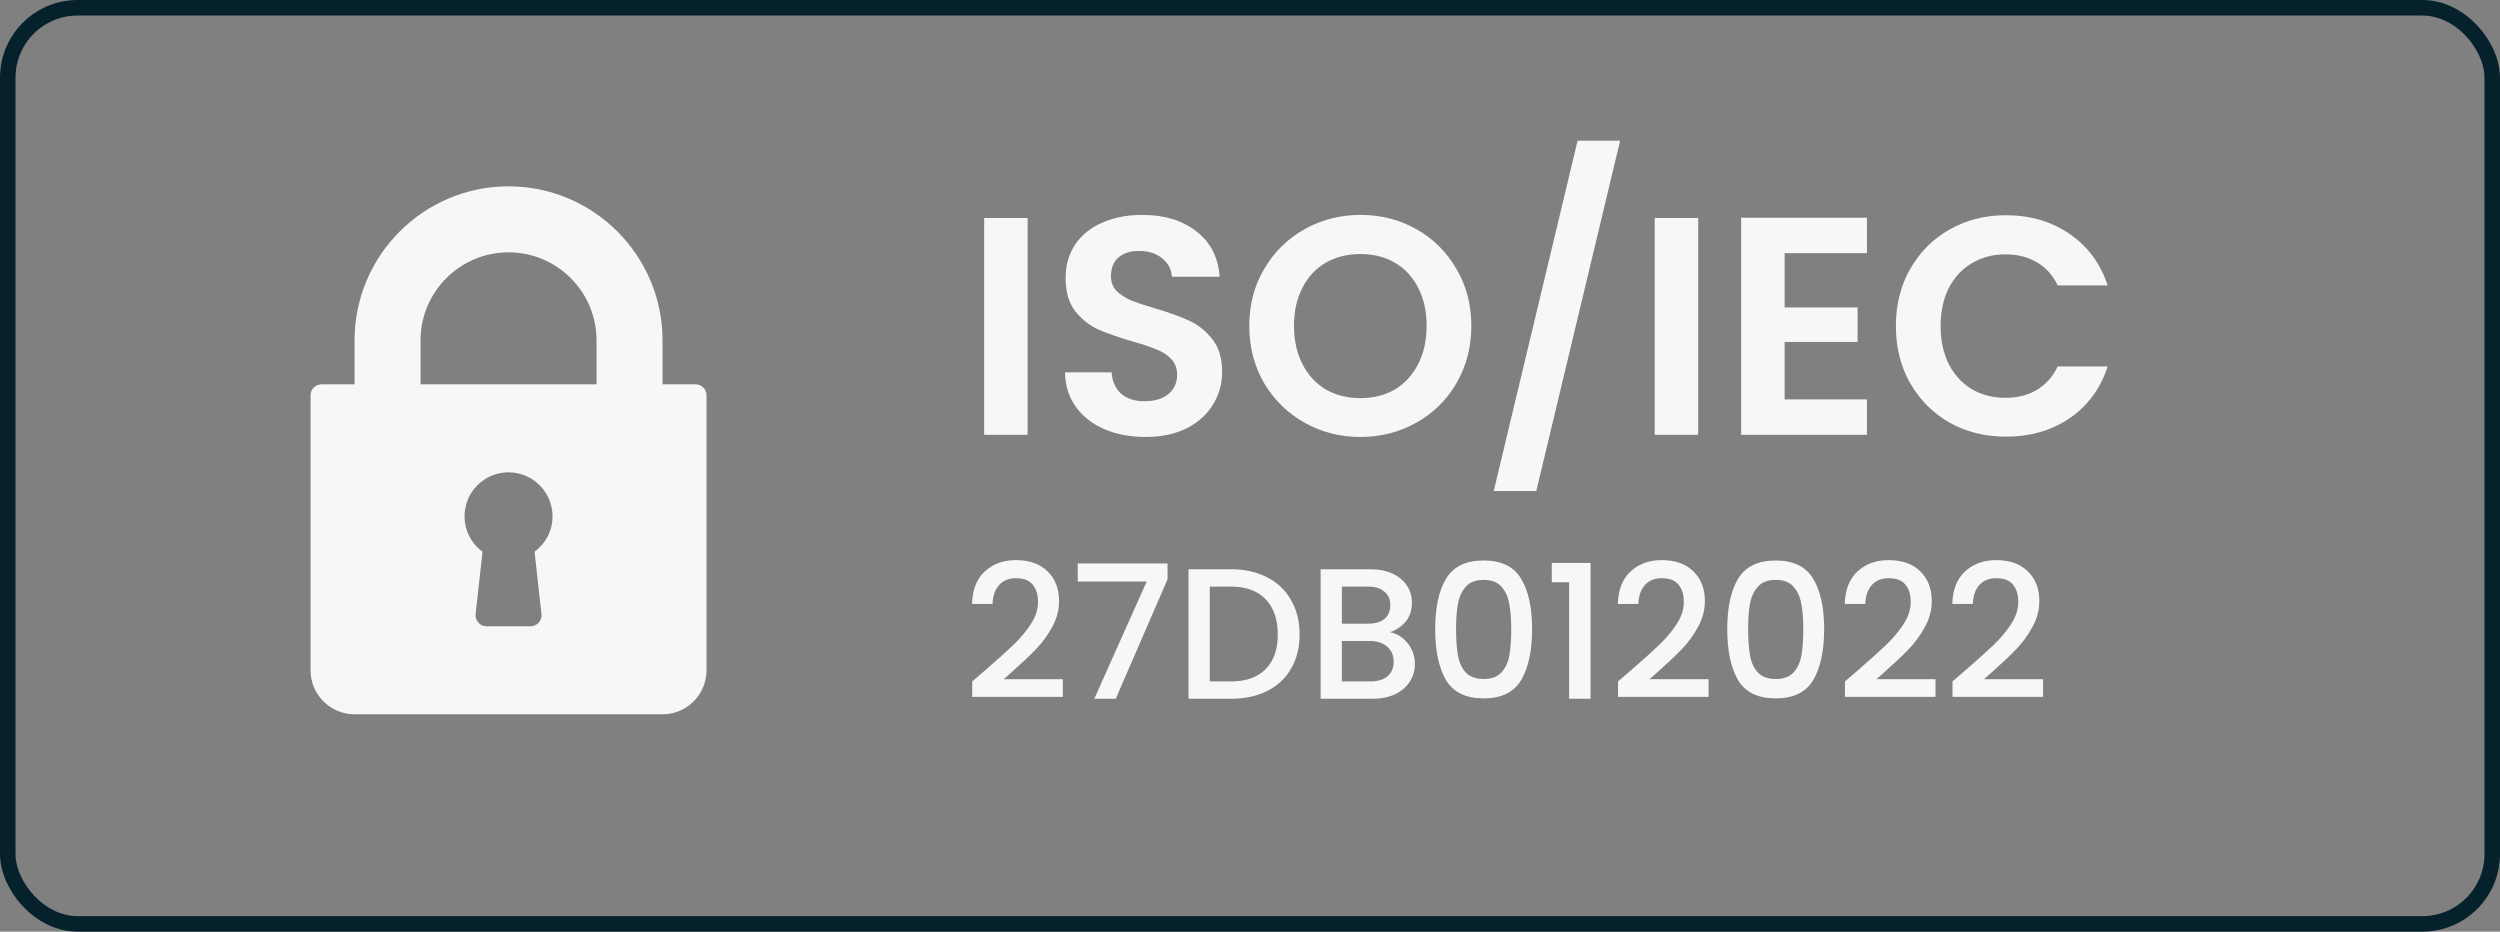<svg width="161" height="60" viewBox="0 0 161 60" fill="none" xmlns="http://www.w3.org/2000/svg">
<rect x="0" y="0" width="161" height="60" fill="#808080" stroke="none"/>
<path d="M66.18 14.04V28H63.38V14.04H66.18ZM73.766 28.14C72.793 28.14 71.913 27.973 71.126 27.64C70.353 27.307 69.74 26.827 69.286 26.2C68.833 25.573 68.6 24.833 68.586 23.98H71.586C71.626 24.553 71.826 25.007 72.186 25.34C72.56 25.673 73.066 25.84 73.706 25.84C74.36 25.84 74.873 25.687 75.246 25.38C75.62 25.06 75.806 24.647 75.806 24.14C75.806 23.727 75.68 23.387 75.426 23.12C75.173 22.853 74.853 22.647 74.466 22.5C74.093 22.34 73.573 22.167 72.906 21.98C72 21.713 71.26 21.453 70.686 21.2C70.126 20.933 69.64 20.54 69.226 20.02C68.826 19.487 68.626 18.78 68.626 17.9C68.626 17.073 68.833 16.353 69.246 15.74C69.66 15.127 70.24 14.66 70.986 14.34C71.733 14.007 72.586 13.84 73.546 13.84C74.986 13.84 76.153 14.193 77.046 14.9C77.953 15.593 78.453 16.567 78.546 17.82H75.466C75.44 17.34 75.233 16.947 74.846 16.64C74.473 16.32 73.973 16.16 73.346 16.16C72.8 16.16 72.36 16.3 72.026 16.58C71.706 16.86 71.546 17.267 71.546 17.8C71.546 18.173 71.666 18.487 71.906 18.74C72.16 18.98 72.466 19.18 72.826 19.34C73.2 19.487 73.72 19.66 74.386 19.86C75.293 20.127 76.033 20.393 76.606 20.66C77.18 20.927 77.673 21.327 78.086 21.86C78.5 22.393 78.706 23.093 78.706 23.96C78.706 24.707 78.513 25.4 78.126 26.04C77.74 26.68 77.173 27.193 76.426 27.58C75.68 27.953 74.793 28.14 73.766 28.14ZM87.614 28.14C86.307 28.14 85.107 27.833 84.014 27.22C82.921 26.607 82.054 25.76 81.414 24.68C80.774 23.587 80.454 22.353 80.454 20.98C80.454 19.62 80.774 18.4 81.414 17.32C82.054 16.227 82.921 15.373 84.014 14.76C85.107 14.147 86.307 13.84 87.614 13.84C88.934 13.84 90.134 14.147 91.214 14.76C92.307 15.373 93.167 16.227 93.794 17.32C94.434 18.4 94.754 19.62 94.754 20.98C94.754 22.353 94.434 23.587 93.794 24.68C93.167 25.76 92.307 26.607 91.214 27.22C90.121 27.833 88.921 28.14 87.614 28.14ZM87.614 25.64C88.454 25.64 89.194 25.453 89.834 25.08C90.474 24.693 90.974 24.147 91.334 23.44C91.694 22.733 91.874 21.913 91.874 20.98C91.874 20.047 91.694 19.233 91.334 18.54C90.974 17.833 90.474 17.293 89.834 16.92C89.194 16.547 88.454 16.36 87.614 16.36C86.774 16.36 86.027 16.547 85.374 16.92C84.734 17.293 84.234 17.833 83.874 18.54C83.514 19.233 83.334 20.047 83.334 20.98C83.334 21.913 83.514 22.733 83.874 23.44C84.234 24.147 84.734 24.693 85.374 25.08C86.027 25.453 86.774 25.64 87.614 25.64ZM104.337 9.06L98.937 31.62H96.197L101.597 9.06H104.337ZM109.364 14.04V28H106.564V14.04H109.364ZM114.93 16.3V19.8H119.63V22.02H114.93V25.72H120.23V28H112.13V14.02H120.23V16.3H114.93ZM122.095 21C122.095 19.627 122.401 18.4 123.015 17.32C123.641 16.227 124.488 15.38 125.555 14.78C126.635 14.167 127.841 13.86 129.175 13.86C130.735 13.86 132.101 14.26 133.275 15.06C134.448 15.86 135.268 16.967 135.735 18.38H132.515C132.195 17.713 131.741 17.213 131.155 16.88C130.581 16.547 129.915 16.38 129.155 16.38C128.341 16.38 127.615 16.573 126.975 16.96C126.348 17.333 125.855 17.867 125.495 18.56C125.148 19.253 124.975 20.067 124.975 21C124.975 21.92 125.148 22.733 125.495 23.44C125.855 24.133 126.348 24.673 126.975 25.06C127.615 25.433 128.341 25.62 129.155 25.62C129.915 25.62 130.581 25.453 131.155 25.12C131.741 24.773 132.195 24.267 132.515 23.6H135.735C135.268 25.027 134.448 26.14 133.275 26.94C132.115 27.727 130.748 28.12 129.175 28.12C127.841 28.12 126.635 27.82 125.555 27.22C124.488 26.607 123.641 25.76 123.015 24.68C122.401 23.6 122.095 22.373 122.095 21Z" fill="#F7F7F7"/>
<path d="M63.476 43.14C64.244 42.476 64.848 41.932 65.288 41.508C65.736 41.076 66.108 40.628 66.404 40.164C66.7 39.7 66.848 39.236 66.848 38.772C66.848 38.292 66.732 37.916 66.5 37.644C66.276 37.372 65.92 37.236 65.432 37.236C64.96 37.236 64.592 37.388 64.328 37.692C64.072 37.988 63.936 38.388 63.92 38.892H62.6C62.624 37.98 62.896 37.284 63.416 36.804C63.944 36.316 64.612 36.072 65.42 36.072C66.292 36.072 66.972 36.312 67.46 36.792C67.956 37.272 68.204 37.912 68.204 38.712C68.204 39.288 68.056 39.844 67.76 40.38C67.472 40.908 67.124 41.384 66.716 41.808C66.316 42.224 65.804 42.708 65.18 43.26L64.64 43.74H68.444V44.88H62.612V43.884L63.476 43.14ZM75.19 37.308L71.854 45H70.474L73.846 37.452H69.406V36.288H75.19V37.308ZM79.265 36.66C80.153 36.66 80.929 36.832 81.593 37.176C82.265 37.512 82.781 38 83.141 38.64C83.509 39.272 83.693 40.012 83.693 40.86C83.693 41.708 83.509 42.444 83.141 43.068C82.781 43.692 82.265 44.172 81.593 44.508C80.929 44.836 80.153 45 79.265 45H76.541V36.66H79.265ZM79.265 43.884C80.241 43.884 80.989 43.62 81.509 43.092C82.029 42.564 82.289 41.82 82.289 40.86C82.289 39.892 82.029 39.136 81.509 38.592C80.989 38.048 80.241 37.776 79.265 37.776H77.909V43.884H79.265ZM89.512 40.716C89.96 40.796 90.34 41.032 90.652 41.424C90.964 41.816 91.12 42.26 91.12 42.756C91.12 43.18 91.008 43.564 90.784 43.908C90.568 44.244 90.252 44.512 89.836 44.712C89.42 44.904 88.936 45 88.384 45H85.048V36.66H88.228C88.796 36.66 89.284 36.756 89.692 36.948C90.1 37.14 90.408 37.4 90.616 37.728C90.824 38.048 90.928 38.408 90.928 38.808C90.928 39.288 90.8 39.688 90.544 40.008C90.288 40.328 89.944 40.564 89.512 40.716ZM86.416 40.164H88.108C88.556 40.164 88.904 40.064 89.152 39.864C89.408 39.656 89.536 39.36 89.536 38.976C89.536 38.6 89.408 38.308 89.152 38.1C88.904 37.884 88.556 37.776 88.108 37.776H86.416V40.164ZM88.264 43.884C88.728 43.884 89.092 43.772 89.356 43.548C89.62 43.324 89.752 43.012 89.752 42.612C89.752 42.204 89.612 41.88 89.332 41.64C89.052 41.4 88.68 41.28 88.216 41.28H86.416V43.884H88.264ZM92.427 40.512C92.427 39.128 92.659 38.048 93.123 37.272C93.595 36.488 94.403 36.096 95.547 36.096C96.691 36.096 97.495 36.488 97.959 37.272C98.431 38.048 98.667 39.128 98.667 40.512C98.667 41.912 98.431 43.008 97.959 43.8C97.495 44.584 96.691 44.976 95.547 44.976C94.403 44.976 93.595 44.584 93.123 43.8C92.659 43.008 92.427 41.912 92.427 40.512ZM97.323 40.512C97.323 39.864 97.279 39.316 97.191 38.868C97.111 38.42 96.943 38.056 96.687 37.776C96.431 37.488 96.051 37.344 95.547 37.344C95.043 37.344 94.663 37.488 94.407 37.776C94.151 38.056 93.979 38.42 93.891 38.868C93.811 39.316 93.771 39.864 93.771 40.512C93.771 41.184 93.811 41.748 93.891 42.204C93.971 42.66 94.139 43.028 94.395 43.308C94.659 43.588 95.043 43.728 95.547 43.728C96.051 43.728 96.431 43.588 96.687 43.308C96.951 43.028 97.123 42.66 97.203 42.204C97.283 41.748 97.323 41.184 97.323 40.512ZM99.934 37.5V36.252H102.431V45H101.051V37.5H99.934ZM105.066 43.14C105.834 42.476 106.438 41.932 106.878 41.508C107.326 41.076 107.698 40.628 107.994 40.164C108.29 39.7 108.438 39.236 108.438 38.772C108.438 38.292 108.322 37.916 108.09 37.644C107.866 37.372 107.51 37.236 107.022 37.236C106.55 37.236 106.182 37.388 105.918 37.692C105.662 37.988 105.526 38.388 105.51 38.892H104.19C104.214 37.98 104.486 37.284 105.006 36.804C105.534 36.316 106.202 36.072 107.01 36.072C107.882 36.072 108.562 36.312 109.05 36.792C109.546 37.272 109.794 37.912 109.794 38.712C109.794 39.288 109.646 39.844 109.35 40.38C109.062 40.908 108.714 41.384 108.306 41.808C107.906 42.224 107.394 42.708 106.77 43.26L106.23 43.74H110.034V44.88H104.202V43.884L105.066 43.14ZM111.236 40.512C111.236 39.128 111.468 38.048 111.932 37.272C112.404 36.488 113.212 36.096 114.356 36.096C115.5 36.096 116.304 36.488 116.768 37.272C117.24 38.048 117.476 39.128 117.476 40.512C117.476 41.912 117.24 43.008 116.768 43.8C116.304 44.584 115.5 44.976 114.356 44.976C113.212 44.976 112.404 44.584 111.932 43.8C111.468 43.008 111.236 41.912 111.236 40.512ZM116.132 40.512C116.132 39.864 116.088 39.316 116 38.868C115.92 38.42 115.752 38.056 115.496 37.776C115.24 37.488 114.86 37.344 114.356 37.344C113.852 37.344 113.472 37.488 113.216 37.776C112.96 38.056 112.788 38.42 112.7 38.868C112.62 39.316 112.58 39.864 112.58 40.512C112.58 41.184 112.62 41.748 112.7 42.204C112.78 42.66 112.948 43.028 113.204 43.308C113.468 43.588 113.852 43.728 114.356 43.728C114.86 43.728 115.24 43.588 115.496 43.308C115.76 43.028 115.932 42.66 116.012 42.204C116.092 41.748 116.132 41.184 116.132 40.512ZM119.679 43.14C120.447 42.476 121.051 41.932 121.491 41.508C121.939 41.076 122.311 40.628 122.607 40.164C122.903 39.7 123.051 39.236 123.051 38.772C123.051 38.292 122.935 37.916 122.703 37.644C122.479 37.372 122.123 37.236 121.635 37.236C121.163 37.236 120.795 37.388 120.531 37.692C120.275 37.988 120.139 38.388 120.123 38.892H118.803C118.827 37.98 119.099 37.284 119.619 36.804C120.147 36.316 120.815 36.072 121.623 36.072C122.495 36.072 123.175 36.312 123.663 36.792C124.159 37.272 124.407 37.912 124.407 38.712C124.407 39.288 124.259 39.844 123.963 40.38C123.675 40.908 123.327 41.384 122.919 41.808C122.519 42.224 122.007 42.708 121.383 43.26L120.843 43.74H124.647V44.88H118.815V43.884L119.679 43.14ZM126.605 43.14C127.373 42.476 127.977 41.932 128.417 41.508C128.865 41.076 129.237 40.628 129.533 40.164C129.829 39.7 129.977 39.236 129.977 38.772C129.977 38.292 129.861 37.916 129.629 37.644C129.405 37.372 129.049 37.236 128.561 37.236C128.089 37.236 127.721 37.388 127.457 37.692C127.201 37.988 127.065 38.388 127.049 38.892H125.729C125.753 37.98 126.025 37.284 126.545 36.804C127.073 36.316 127.741 36.072 128.549 36.072C129.421 36.072 130.101 36.312 130.589 36.792C131.085 37.272 131.333 37.912 131.333 38.712C131.333 39.288 131.185 39.844 130.889 40.38C130.601 40.908 130.253 41.384 129.845 41.808C129.445 42.224 128.933 42.708 128.309 43.26L127.769 43.74H131.573V44.88H125.741V43.884L126.605 43.14Z" fill="#F7F7F7" fillOpacity="0.5"/>
<path d="M44.792 24.75H42.667V21.917C42.667 16.449 38.218 12 32.75 12C27.282 12 22.833 16.449 22.833 21.917V24.75H20.708C20.317 24.75 20 25.067 20 25.458V43.167C20 44.729 21.271 46 22.833 46H42.667C44.229 46 45.5 44.729 45.5 43.167V25.458C45.5 25.067 45.183 24.75 44.792 24.75ZM34.871 39.547C34.893 39.747 34.829 39.947 34.694 40.097C34.56 40.248 34.368 40.333 34.167 40.333H31.333C31.132 40.333 30.94 40.248 30.806 40.097C30.671 39.947 30.607 39.747 30.629 39.547L31.076 35.529C30.35 35.001 29.917 34.166 29.917 33.25C29.917 31.687 31.187 30.417 32.75 30.417C34.313 30.417 35.583 31.687 35.583 33.25C35.583 34.166 35.15 35.001 34.424 35.529L34.871 39.547ZM38.417 24.75H27.083V21.917C27.083 18.792 29.625 16.25 32.75 16.25C35.874 16.25 38.417 18.792 38.417 21.917V24.75Z" fill="#F7F7F7"/>
<rect x="0.5" y="0.5" width="160" height="59" rx="4.5" stroke="#05222C"/>
</svg>
